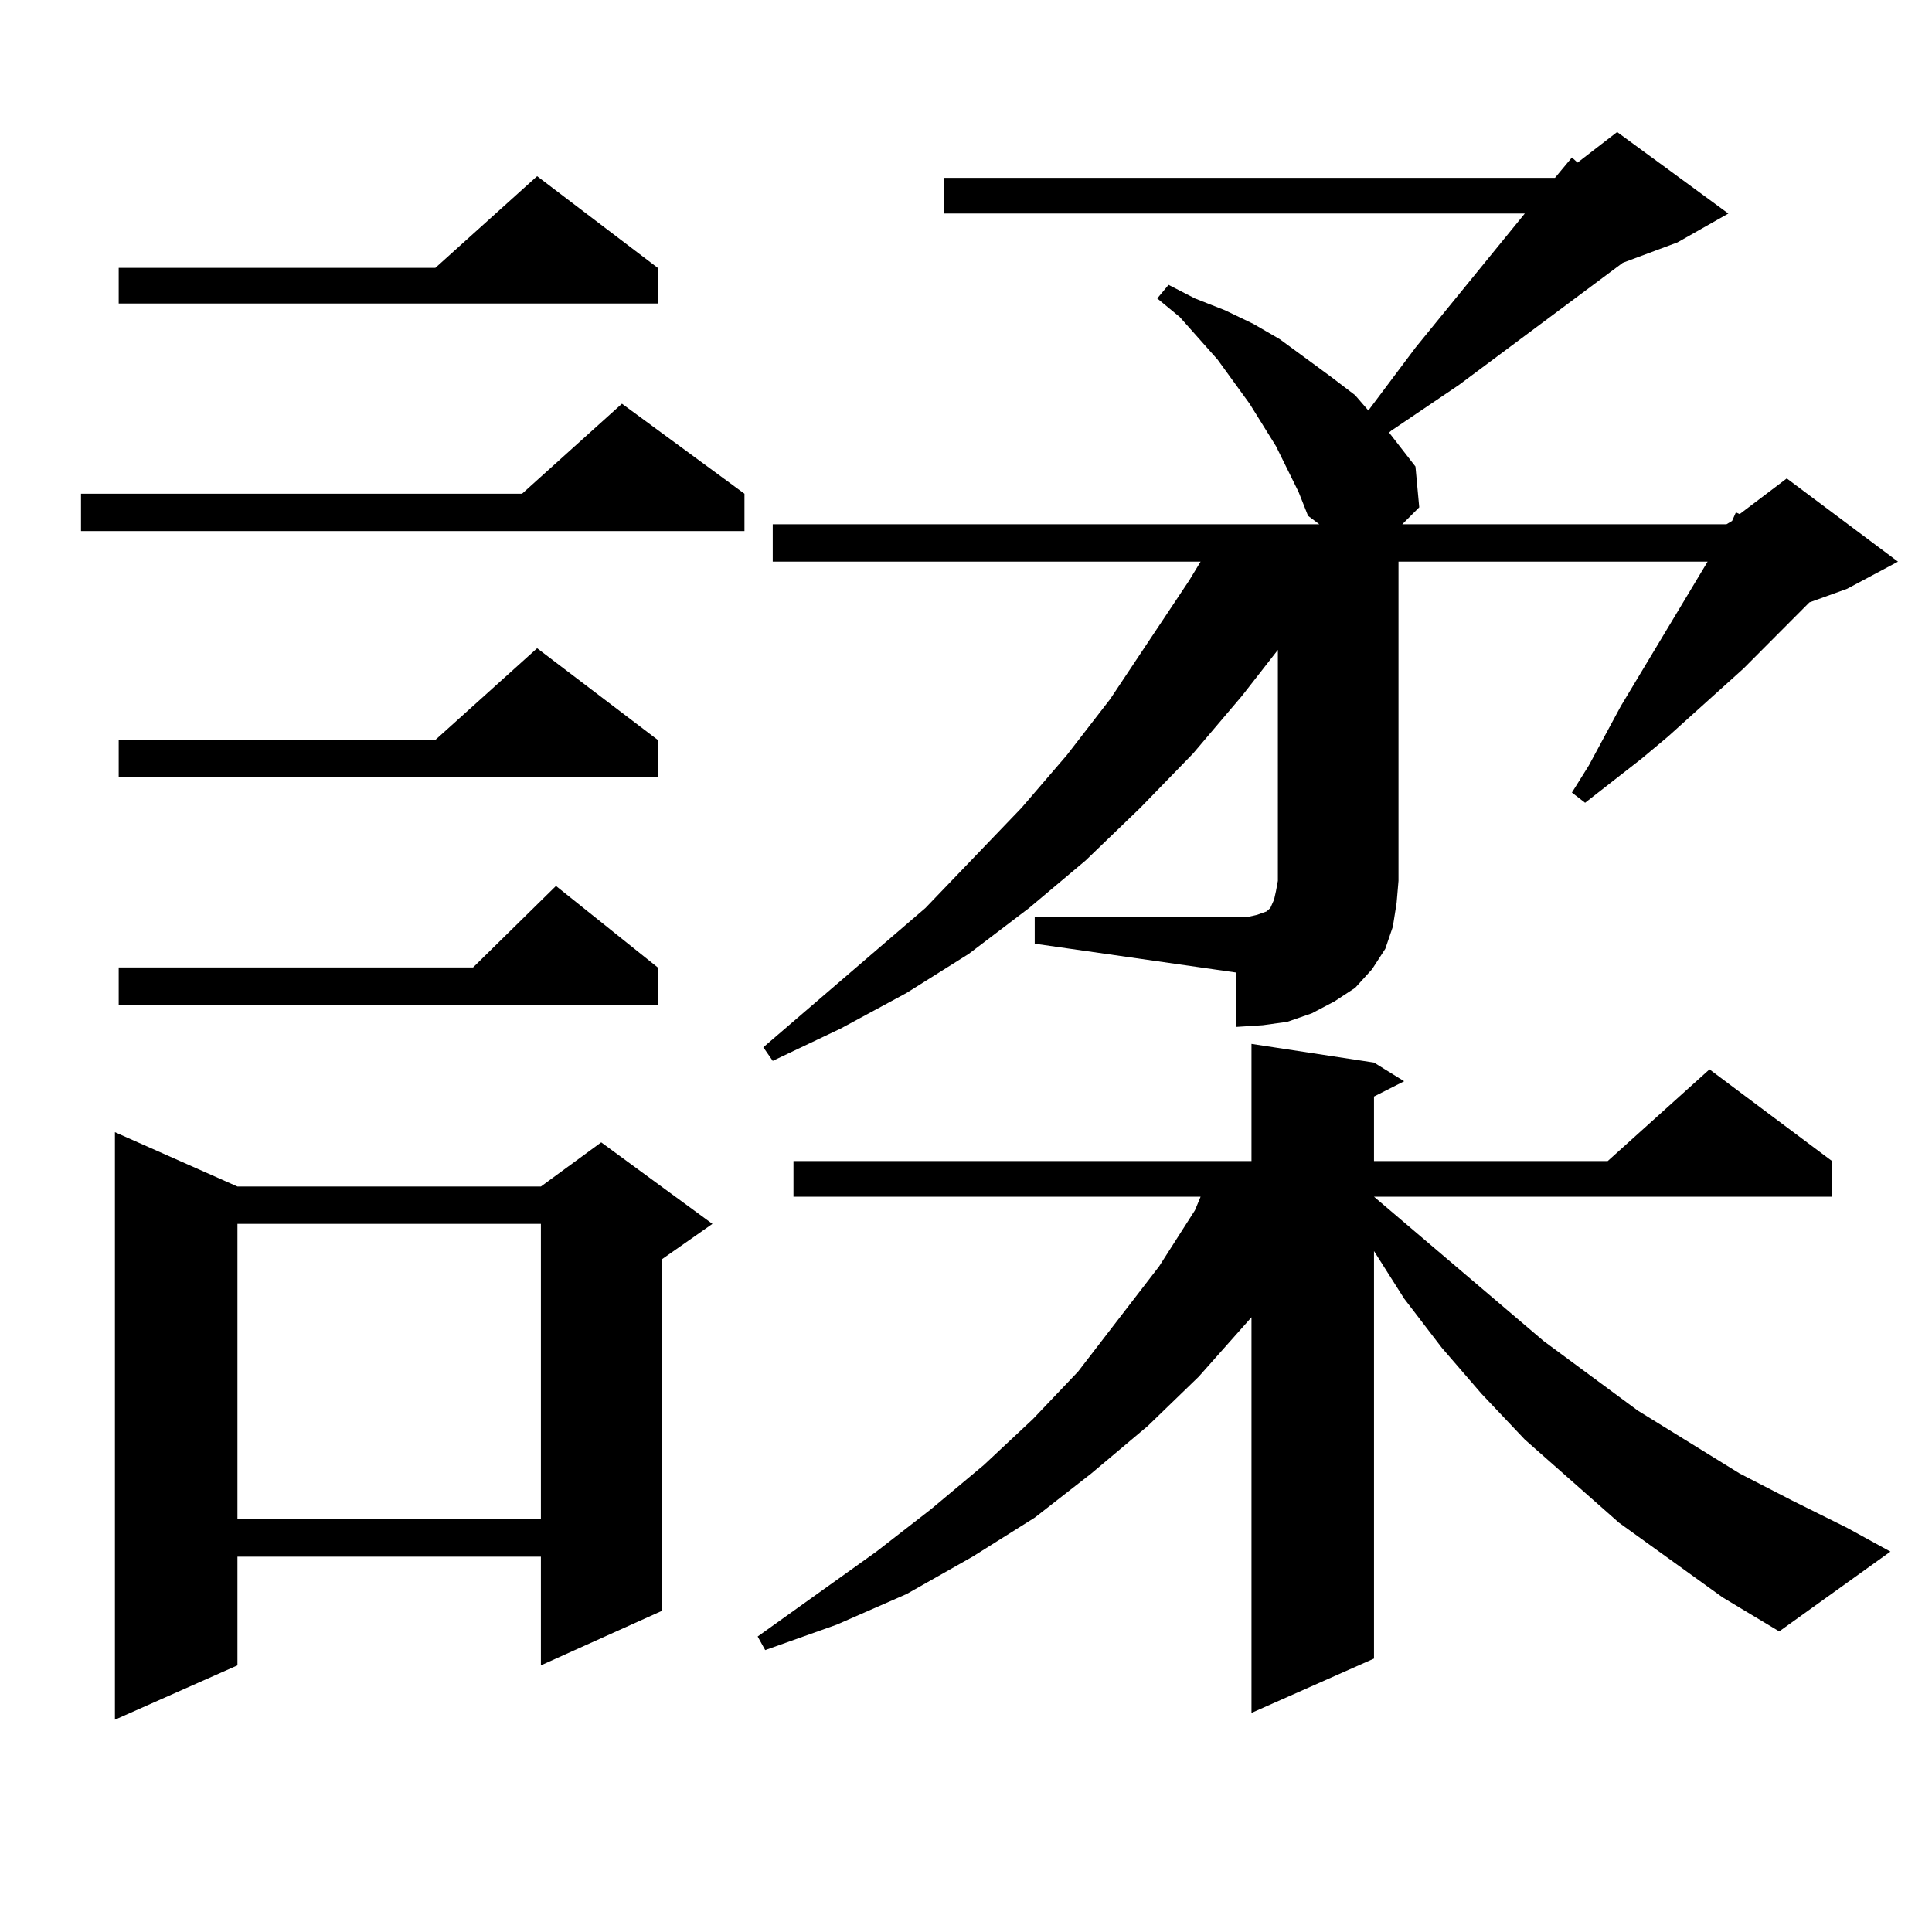<?xml version="1.0" encoding="utf-8"?>
<!-- Generator: Adobe Illustrator 16.0.0, SVG Export Plug-In . SVG Version: 6.00 Build 0)  -->
<!DOCTYPE svg PUBLIC "-//W3C//DTD SVG 1.1//EN" "http://www.w3.org/Graphics/SVG/1.1/DTD/svg11.dtd">
<svg version="1.1" id="图层_1" xmlns="http://www.w3.org/2000/svg" xmlns:xlink="http://www.w3.org/1999/xlink" x="0px" y="0px"
	 width="1000px" height="1000px" viewBox="0 0 1000 1000" enable-background="new 0 0 1000 1000" xml:space="preserve">
<path d="M385.332,255.543v19.336H41.926v-19.336h228.287l51.706-46.582L385.332,255.543z M122.9,614.137h157.069l31.219-22.852
	l57.56,42.188l-26.341,18.457v181.934l-62.438,28.125v-56.25H122.9v56.25l-63.413,28.125V586.012L122.9,614.137z M340.455,138.648
	v18.457H61.438v-18.457h163.898l52.681-47.461L340.455,138.648z M340.455,382.984v19.336H61.438v-19.336h163.898l52.681-47.461
	L340.455,382.984z M340.455,500.758v19.336H61.438v-19.336h183.41l42.926-42.188L340.455,500.758z M122.9,633.473v152.93h157.069
	v-152.93H122.9z M891.661,826.832l-53.657-38.672l-48.779-43.066l-22.438-23.73l-20.487-23.73l-19.512-25.488l-15.609-24.609
	v210.938l-63.413,28.125V681.813l-27.316,30.762l-26.341,25.488l-29.268,24.609l-29.268,22.852l-32.194,20.215l-34.146,19.336
	l-36.097,15.82l-37.072,13.184l-3.902-7.031l61.462-43.945l28.292-21.973l27.316-22.852l25.365-23.73l23.414-24.609l41.95-54.492
	l18.536-29.004l2.927-7.031H410.697v-18.457h237.067v-60.645l63.413,9.668l15.609,9.668l-15.609,7.91v33.398H832.15l52.682-47.461
	l63.413,47.461v18.457H711.178l87.803,74.707l48.779,36.035l52.682,32.52l27.316,14.063l28.292,14.063l22.438,12.305l-57.56,41.309
	L891.661,826.832z M535.572,474.391H639.96h6.829l3.902-0.879l4.878-1.758l1.951-1.758l1.951-4.395l0.976-4.395l0.976-5.273V336.402
	l-18.536,23.73l-25.365,29.883l-27.316,28.125l-28.292,27.246l-29.268,24.609l-31.219,23.73l-32.194,20.215l-34.146,18.457
	l-35.121,16.699l-4.878-7.031l83.9-72.07l49.755-51.855l23.414-27.246l22.438-29.004l40.975-61.523l5.854-9.668H399.966v-19.336
	h282.92l-5.854-4.395l-4.878-12.305l-11.707-23.73l-13.658-21.973l-16.585-22.852l-19.512-21.973l-11.707-9.668l5.854-7.031
	l13.658,7.031l15.609,6.152l14.634,7.031l13.658,7.91l26.341,19.336l12.683,9.668l6.829,7.91l24.39-32.52l56.584-69.434h-300.48
	V92.066h316.09l8.78-10.547l2.927,2.637l20.487-15.82l57.56,42.188l-26.341,14.941l-28.292,10.547l-84.876,63.281l-35.121,23.73
	l-0.976,0.879l13.658,17.578l1.951,21.094l-8.78,8.789h167.801l2.927-1.758l1.951-4.395l1.951,0.879l24.39-18.457l57.56,43.066
	l-26.341,14.063l-19.512,7.031l-34.146,34.277l-39.023,35.156l-13.658,11.426l-14.634,11.426l-14.634,11.426l-6.829-5.273
	l8.78-14.063l16.585-30.762l44.877-74.707H723.86v165.234l-0.976,11.426l-1.951,12.305l-3.902,11.426l-6.829,10.547l-8.78,9.668
	l-10.731,7.031l-11.707,6.152l-12.683,4.395l-12.683,1.758l-13.658,0.879v-28.125l-104.388-14.941V474.391z"/>
</svg>
